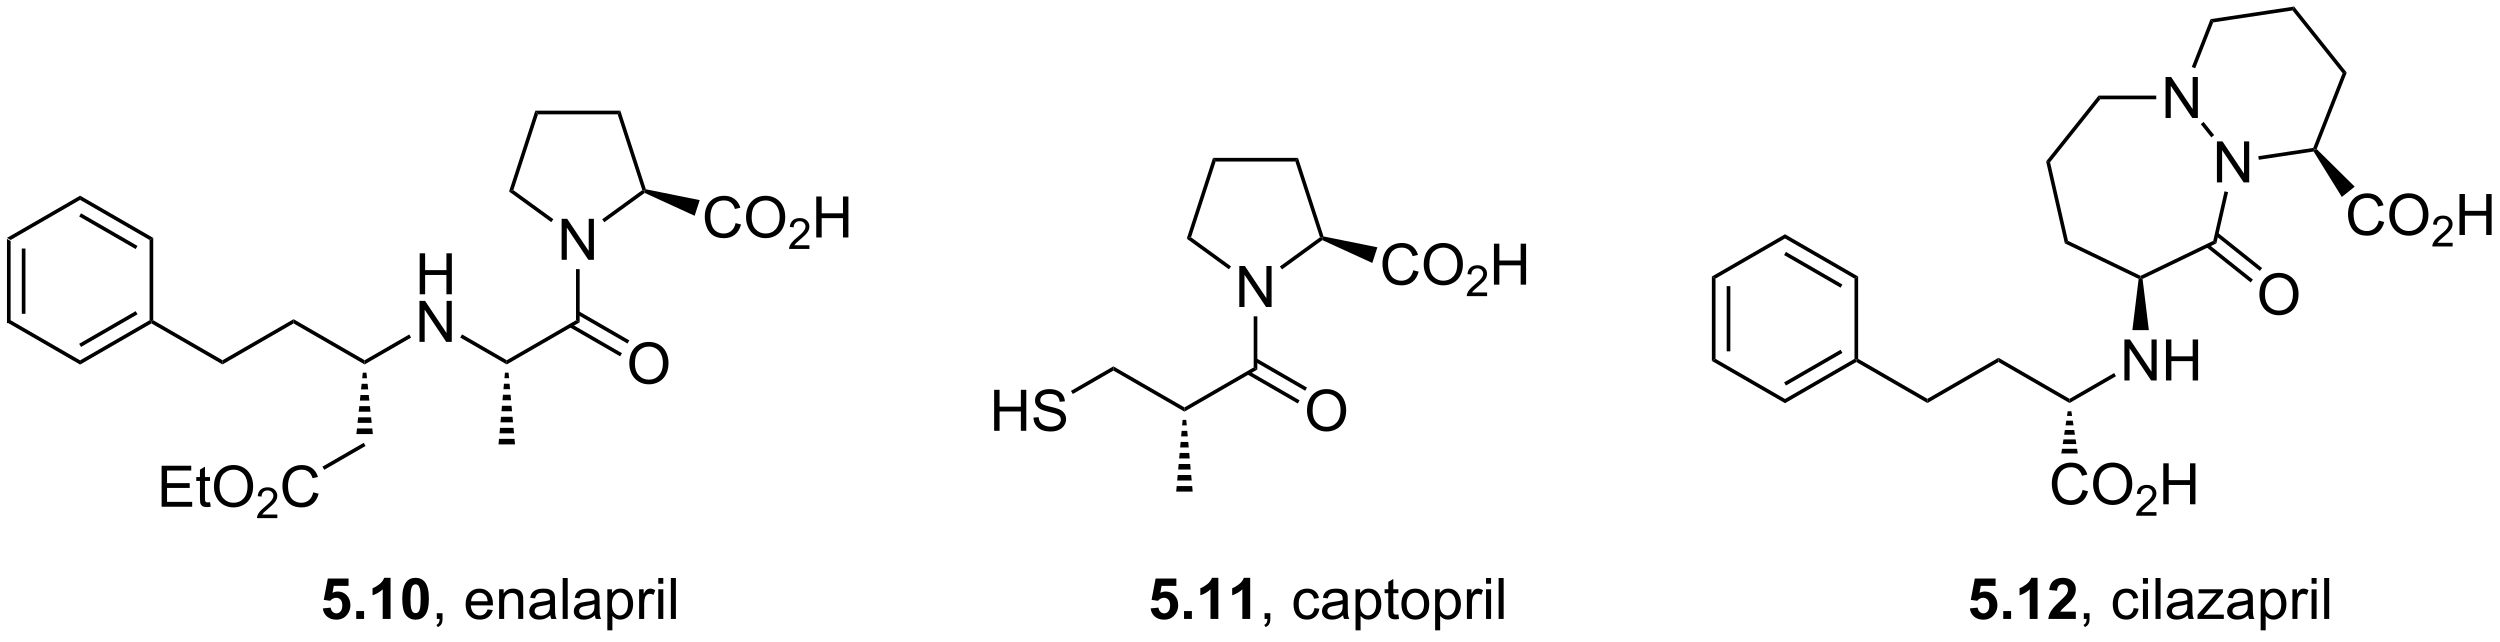 <?xml version="1.0" encoding="UTF-8"?>
<!DOCTYPE svg PUBLIC '-//W3C//DTD SVG 1.0//EN'
          'http://www.w3.org/TR/2001/REC-SVG-20010904/DTD/svg10.dtd'>
<svg stroke-dasharray="none" shape-rendering="auto" xmlns="http://www.w3.org/2000/svg" font-family="'Dialog'" text-rendering="auto" width="479" fill-opacity="1" color-interpolation="auto" color-rendering="auto" preserveAspectRatio="xMidYMid meet" font-size="12px" viewBox="0 0 479 123" fill="black" xmlns:xlink="http://www.w3.org/1999/xlink" stroke="black" image-rendering="auto" stroke-miterlimit="10" stroke-linecap="square" stroke-linejoin="miter" font-style="normal" stroke-width="1" height="123" stroke-dashoffset="0" font-weight="normal" stroke-opacity="1"
><!--Generated by the Batik Graphics2D SVG Generator--><defs id="genericDefs"
  /><g
  ><defs id="defs1"
    ><clipPath clipPathUnits="userSpaceOnUse" id="clipPath1"
      ><path d="M0.633 0.633 L359.802 0.633 L359.802 92.305 L0.633 92.305 L0.633 0.633 Z"
      /></clipPath
      ><clipPath clipPathUnits="userSpaceOnUse" id="clipPath2"
      ><path d="M2.913 170.15 L2.913 259.273 L352.096 259.273 L352.096 170.15 Z"
      /></clipPath
    ></defs
    ><g transform="scale(1.333,1.333) translate(-0.633,-0.633) matrix(1.029,0,0,1.029,-2.363,-174.384)"
    ><path d="M3.885 203.455 L4.395 203.749 L4.395 214.963 L3.885 215.258 ZM5.957 204.798 L5.957 213.915 L6.467 213.915 L6.467 204.798 Z" stroke="none" clip-path="url(#clipPath2)"
    /></g
    ><g transform="matrix(1.371,0,0,1.371,-3.995,-233.356)"
    ><path d="M3.885 215.258 L4.395 214.963 L14.107 220.57 L14.107 221.16 Z" stroke="none" clip-path="url(#clipPath2)"
    /></g
    ><g transform="matrix(1.371,0,0,1.371,-3.995,-233.356)"
    ><path d="M14.107 221.16 L14.107 220.57 L23.819 214.963 L24.074 215.111 L24.074 215.405 ZM14.235 218.694 L22.13 214.136 L21.875 213.694 L13.979 218.252 Z" stroke="none" clip-path="url(#clipPath2)"
    /></g
    ><g transform="matrix(1.371,0,0,1.371,-3.995,-233.356)"
    ><path d="M24.329 214.963 L24.074 215.111 L23.819 214.963 L23.819 203.749 L24.329 203.455 Z" stroke="none" clip-path="url(#clipPath2)"
    /></g
    ><g transform="matrix(1.371,0,0,1.371,-3.995,-233.356)"
    ><path d="M24.329 203.455 L23.819 203.749 L14.107 198.142 L14.107 197.553 ZM22.13 204.577 L14.235 200.019 L13.979 200.461 L21.875 205.019 Z" stroke="none" clip-path="url(#clipPath2)"
    /></g
    ><g transform="matrix(1.371,0,0,1.371,-3.995,-233.356)"
    ><path d="M14.107 197.553 L14.107 198.142 L4.395 203.749 L3.885 203.455 Z" stroke="none" clip-path="url(#clipPath2)"
    /></g
    ><g transform="matrix(1.371,0,0,1.371,-3.995,-233.356)"
    ><path d="M24.074 215.405 L24.074 215.111 L24.329 214.963 L34.006 220.55 L34.006 221.139 Z" stroke="none" clip-path="url(#clipPath2)"
    /></g
    ><g transform="matrix(1.371,0,0,1.371,-3.995,-233.356)"
    ><path d="M34.006 221.139 L34.006 220.55 L43.938 214.816 L43.938 215.405 Z" stroke="none" clip-path="url(#clipPath2)"
    /></g
    ><g transform="matrix(1.371,0,0,1.371,-3.995,-233.356)"
    ><path d="M43.938 215.405 L43.938 214.816 L53.87 220.55 L53.87 221.139 Z" stroke="none" clip-path="url(#clipPath2)"
    /></g
    ><g transform="matrix(1.371,0,0,1.371,-3.995,-233.356)"
    ><path d="M54.125 222.291 L54.207 223.07 L53.534 223.07 L53.615 222.291 ZM54.288 223.85 L54.37 224.63 L53.371 224.63 L53.452 223.85 ZM54.451 225.41 L54.533 226.19 L53.208 226.19 L53.289 225.41 ZM54.614 226.969 L54.696 227.749 L53.045 227.749 L53.127 226.969 ZM54.777 228.529 L54.858 229.309 L52.882 229.309 L52.964 228.529 ZM54.94 230.088 L55.021 230.868 L52.719 230.868 L52.801 230.088 Z" stroke="none" clip-path="url(#clipPath2)"
    /></g
    ><g transform="matrix(1.371,0,0,1.371,-3.995,-233.356)"
    ><path d="M61.568 211.336 L61.568 205.609 L62.326 205.609 L62.326 207.961 L65.302 207.961 L65.302 205.609 L66.06 205.609 L66.06 211.336 L65.302 211.336 L65.302 208.635 L62.326 208.635 L62.326 211.336 L61.568 211.336 Z" stroke="none" clip-path="url(#clipPath2)"
    /></g
    ><g transform="matrix(1.371,0,0,1.371,-3.995,-233.356)"
    ><path d="M61.537 217.986 L61.537 212.259 L62.316 212.259 L65.323 216.754 L65.323 212.259 L66.05 212.259 L66.05 217.986 L65.271 217.986 L62.263 213.486 L62.263 217.986 L61.537 217.986 Z" stroke="none" clip-path="url(#clipPath2)"
    /></g
    ><g transform="matrix(1.371,0,0,1.371,-3.995,-233.356)"
    ><path d="M53.87 221.139 L53.87 220.55 L60.105 216.951 L60.361 217.392 Z" stroke="none" clip-path="url(#clipPath2)"
    /></g
    ><g transform="matrix(1.371,0,0,1.371,-3.995,-233.356)"
    ><path d="M67.229 217.383 L67.484 216.941 L73.735 220.55 L73.735 221.139 Z" stroke="none" clip-path="url(#clipPath2)"
    /></g
    ><g transform="matrix(1.371,0,0,1.371,-3.995,-233.356)"
    ><path d="M73.99 222.291 L74.059 223.062 L73.411 223.062 L73.48 222.291 ZM74.128 223.833 L74.197 224.604 L73.273 224.604 L73.342 223.833 ZM74.265 225.375 L74.334 226.146 L73.135 226.146 L73.204 225.375 ZM74.403 226.917 L74.472 227.688 L72.997 227.688 L73.066 226.917 ZM74.541 228.459 L74.61 229.23 L72.859 229.23 L72.928 228.459 ZM74.679 230.001 L74.748 230.772 L72.722 230.772 L72.791 230.001 ZM74.817 231.543 L74.886 232.314 L72.584 232.314 L72.653 231.543 Z" stroke="none" clip-path="url(#clipPath2)"
    /></g
    ><g transform="matrix(1.371,0,0,1.371,-3.995,-233.356)"
    ><path d="M73.735 221.139 L73.735 220.55 L83.412 214.963 L83.922 215.258 Z" stroke="none" clip-path="url(#clipPath2)"
    /></g
    ><g transform="matrix(1.371,0,0,1.371,-3.995,-233.356)"
    ><path d="M81.401 206.517 L81.401 200.79 L82.18 200.79 L85.188 205.285 L85.188 200.79 L85.914 200.79 L85.914 206.517 L85.136 206.517 L82.128 202.017 L82.128 206.517 L81.401 206.517 Z" stroke="none" clip-path="url(#clipPath2)"
    /></g
    ><g transform="matrix(1.371,0,0,1.371,-3.995,-233.356)"
    ><path d="M83.922 215.258 L83.412 214.963 L83.412 207.821 L83.922 207.821 Z" stroke="none" clip-path="url(#clipPath2)"
    /></g
    ><g transform="matrix(1.371,0,0,1.371,-3.995,-233.356)"
    ><path d="M90.862 221.031 Q90.862 219.604 91.628 218.799 Q92.393 217.992 93.604 217.992 Q94.396 217.992 95.031 218.372 Q95.669 218.75 96.003 219.427 Q96.339 220.104 96.339 220.963 Q96.339 221.836 95.987 222.523 Q95.636 223.211 94.99 223.565 Q94.347 223.919 93.599 223.919 Q92.792 223.919 92.154 223.528 Q91.518 223.135 91.19 222.461 Q90.862 221.784 90.862 221.031 ZM91.643 221.041 Q91.643 222.078 92.198 222.674 Q92.755 223.268 93.597 223.268 Q94.451 223.268 95.003 222.666 Q95.557 222.065 95.557 220.961 Q95.557 220.26 95.32 219.739 Q95.084 219.218 94.628 218.932 Q94.175 218.643 93.607 218.643 Q92.802 218.643 92.222 219.198 Q91.643 219.75 91.643 221.041 Z" stroke="none" clip-path="url(#clipPath2)"
    /></g
    ><g transform="matrix(1.371,0,0,1.371,-3.995,-233.356)"
    ><path d="M82.507 215.928 L89.575 220.008 L89.83 219.566 L82.762 215.486 ZM83.539 214.14 L90.607 218.22 L90.862 217.778 L83.794 213.698 Z" stroke="none" clip-path="url(#clipPath2)"
    /></g
    ><g transform="matrix(1.371,0,0,1.371,-3.995,-233.356)"
    ><path d="M87.371 201.266 L87.071 200.853 L92.678 196.78 L92.978 196.877 L93.009 197.17 Z" stroke="none" clip-path="url(#clipPath2)"
    /></g
    ><g transform="matrix(1.371,0,0,1.371,-3.995,-233.356)"
    ><path d="M93.175 196.659 L92.978 196.877 L92.678 196.78 L89.236 186.187 L89.607 185.677 Z" stroke="none" clip-path="url(#clipPath2)"
    /></g
    ><g transform="matrix(1.371,0,0,1.371,-3.995,-233.356)"
    ><path d="M89.607 185.677 L89.236 186.187 L78.098 186.187 L77.727 185.677 Z" stroke="none" clip-path="url(#clipPath2)"
    /></g
    ><g transform="matrix(1.371,0,0,1.371,-3.995,-233.356)"
    ><path d="M77.727 185.677 L78.098 186.187 L74.656 196.78 L74.056 196.975 Z" stroke="none" clip-path="url(#clipPath2)"
    /></g
    ><g transform="matrix(1.371,0,0,1.371,-3.995,-233.356)"
    ><path d="M74.056 196.975 L74.656 196.78 L80.247 200.842 L79.947 201.255 Z" stroke="none" clip-path="url(#clipPath2)"
    /></g
    ><g transform="matrix(1.371,0,0,1.371,-3.995,-233.356)"
    ><path d="M105.713 201.388 L106.471 201.579 Q106.234 202.513 105.614 203.006 Q104.994 203.495 104.101 203.495 Q103.174 203.495 102.593 203.118 Q102.015 202.74 101.71 202.026 Q101.408 201.31 101.408 200.49 Q101.408 199.594 101.75 198.93 Q102.093 198.263 102.724 197.917 Q103.354 197.571 104.112 197.571 Q104.971 197.571 105.557 198.008 Q106.143 198.446 106.375 199.24 L105.627 199.415 Q105.429 198.79 105.049 198.506 Q104.671 198.219 104.096 198.219 Q103.437 198.219 102.992 198.537 Q102.549 198.852 102.369 199.386 Q102.19 199.92 102.19 200.485 Q102.19 201.217 102.403 201.761 Q102.617 202.305 103.065 202.576 Q103.515 202.844 104.039 202.844 Q104.674 202.844 105.114 202.477 Q105.557 202.11 105.713 201.388 ZM107.175 200.607 Q107.175 199.18 107.941 198.375 Q108.707 197.568 109.918 197.568 Q110.709 197.568 111.345 197.948 Q111.983 198.326 112.316 199.003 Q112.652 199.68 112.652 200.54 Q112.652 201.412 112.3 202.099 Q111.949 202.787 111.303 203.141 Q110.66 203.495 109.912 203.495 Q109.105 203.495 108.467 203.105 Q107.832 202.711 107.504 202.037 Q107.175 201.36 107.175 200.607 ZM107.957 200.618 Q107.957 201.654 108.511 202.25 Q109.069 202.844 109.91 202.844 Q110.764 202.844 111.316 202.243 Q111.871 201.641 111.871 200.537 Q111.871 199.836 111.634 199.316 Q111.397 198.795 110.941 198.508 Q110.488 198.219 109.92 198.219 Q109.115 198.219 108.535 198.774 Q107.957 199.326 107.957 200.618 Z" stroke="none" clip-path="url(#clipPath2)"
    /></g
    ><g transform="matrix(1.371,0,0,1.371,-3.995,-233.356)"
    ><path d="M116.031 204.488 L116.031 204.996 L113.192 204.996 Q113.186 204.805 113.254 204.629 Q113.362 204.34 113.6 204.059 Q113.84 203.778 114.291 203.408 Q114.99 202.834 115.237 202.498 Q115.483 202.162 115.483 201.863 Q115.483 201.551 115.258 201.336 Q115.035 201.119 114.674 201.119 Q114.293 201.119 114.065 201.348 Q113.836 201.576 113.834 201.981 L113.291 201.926 Q113.348 201.319 113.711 201.002 Q114.075 200.684 114.686 200.684 Q115.305 200.684 115.664 201.028 Q116.026 201.369 116.026 201.875 Q116.026 202.133 115.92 202.383 Q115.815 202.631 115.569 202.906 Q115.325 203.182 114.756 203.662 Q114.281 204.061 114.147 204.203 Q114.012 204.346 113.924 204.488 L116.031 204.488 Z" stroke="none" clip-path="url(#clipPath2)"
    /></g
    ><g transform="matrix(1.371,0,0,1.371,-3.995,-233.356)"
    ><path d="M116.987 203.396 L116.987 197.67 L117.745 197.67 L117.745 200.021 L120.722 200.021 L120.722 197.67 L121.48 197.67 L121.48 203.396 L120.722 203.396 L120.722 200.696 L117.745 200.696 L117.745 203.396 L116.987 203.396 Z" stroke="none" clip-path="url(#clipPath2)"
    /></g
    ><g transform="matrix(1.371,0,0,1.371,-3.995,-233.356)"
    ><path d="M93.009 197.17 L92.978 196.877 L93.175 196.659 L100.7 198.176 L99.989 200.365 Z" stroke="none" clip-path="url(#clipPath2)"
    /></g
    ><g transform="matrix(1.371,0,0,1.371,-3.995,-233.356)"
    ><path d="M25.5 241.023 L25.5 235.297 L29.64 235.297 L29.64 235.971 L26.257 235.971 L26.257 237.726 L29.427 237.726 L29.427 238.398 L26.257 238.398 L26.257 240.346 L29.773 240.346 L29.773 241.023 L25.5 241.023 ZM32.265 240.393 L32.367 241.015 Q32.07 241.078 31.836 241.078 Q31.453 241.078 31.242 240.958 Q31.031 240.836 30.945 240.638 Q30.859 240.44 30.859 239.807 L30.859 237.422 L30.343 237.422 L30.343 236.875 L30.859 236.875 L30.859 235.846 L31.559 235.424 L31.559 236.875 L32.265 236.875 L32.265 237.422 L31.559 237.422 L31.559 239.846 Q31.559 240.148 31.596 240.234 Q31.632 240.32 31.716 240.372 Q31.802 240.422 31.958 240.422 Q32.075 240.422 32.265 240.393 ZM32.813 238.234 Q32.813 236.807 33.579 236.002 Q34.345 235.195 35.556 235.195 Q36.347 235.195 36.983 235.575 Q37.621 235.953 37.954 236.63 Q38.29 237.307 38.29 238.166 Q38.29 239.039 37.938 239.726 Q37.587 240.414 36.941 240.768 Q36.298 241.122 35.55 241.122 Q34.743 241.122 34.105 240.731 Q33.47 240.338 33.142 239.664 Q32.813 238.987 32.813 238.234 ZM33.595 238.244 Q33.595 239.281 34.149 239.877 Q34.707 240.471 35.548 240.471 Q36.402 240.471 36.954 239.869 Q37.509 239.268 37.509 238.164 Q37.509 237.463 37.272 236.942 Q37.035 236.422 36.579 236.135 Q36.126 235.846 35.558 235.846 Q34.754 235.846 34.173 236.401 Q33.595 236.953 33.595 238.244 Z" stroke="none" clip-path="url(#clipPath2)"
    /></g
    ><g transform="matrix(1.371,0,0,1.371,-3.995,-233.356)"
    ><path d="M41.67 242.115 L41.67 242.623 L38.83 242.623 Q38.824 242.432 38.892 242.256 Q39 241.967 39.238 241.686 Q39.478 241.404 39.929 241.035 Q40.629 240.461 40.875 240.125 Q41.121 239.789 41.121 239.49 Q41.121 239.178 40.896 238.963 Q40.673 238.746 40.312 238.746 Q39.931 238.746 39.703 238.975 Q39.474 239.203 39.472 239.607 L38.929 239.553 Q38.986 238.945 39.349 238.629 Q39.713 238.311 40.324 238.311 Q40.943 238.311 41.302 238.654 Q41.664 238.996 41.664 239.502 Q41.664 239.76 41.558 240.01 Q41.453 240.258 41.207 240.533 Q40.963 240.809 40.394 241.289 Q39.92 241.688 39.785 241.83 Q39.65 241.973 39.562 242.115 L41.67 242.115 Z" stroke="none" clip-path="url(#clipPath2)"
    /></g
    ><g transform="matrix(1.371,0,0,1.371,-3.995,-233.356)"
    ><path d="M46.688 239.015 L47.446 239.205 Q47.209 240.14 46.589 240.632 Q45.969 241.122 45.076 241.122 Q44.149 241.122 43.568 240.744 Q42.99 240.367 42.685 239.653 Q42.383 238.937 42.383 238.117 Q42.383 237.221 42.725 236.557 Q43.068 235.89 43.699 235.544 Q44.329 235.198 45.087 235.198 Q45.946 235.198 46.532 235.635 Q47.118 236.073 47.35 236.867 L46.602 237.041 Q46.404 236.416 46.024 236.132 Q45.647 235.846 45.071 235.846 Q44.412 235.846 43.967 236.164 Q43.524 236.479 43.344 237.013 Q43.165 237.547 43.165 238.112 Q43.165 238.843 43.378 239.388 Q43.592 239.932 44.04 240.203 Q44.49 240.471 45.014 240.471 Q45.649 240.471 46.089 240.104 Q46.532 239.737 46.688 239.015 Z" stroke="none" clip-path="url(#clipPath2)"
    /></g
    ><g transform="matrix(1.371,0,0,1.371,-3.995,-233.356)"
    ><path d="M53.743 232.093 L53.998 232.535 L48.231 235.864 L47.976 235.422 Z" stroke="none" clip-path="url(#clipPath2)"
    /></g
    ><g transform="matrix(1.371,0,0,1.371,-3.995,-233.356)"
    ><path d="M48.031 255.236 L49.124 255.124 Q49.171 255.494 49.401 255.712 Q49.632 255.928 49.932 255.928 Q50.276 255.928 50.512 255.65 Q50.752 255.369 50.752 254.806 Q50.752 254.28 50.515 254.017 Q50.281 253.751 49.901 253.751 Q49.429 253.751 49.054 254.171 L48.163 254.04 L48.726 251.061 L51.627 251.061 L51.627 252.087 L49.557 252.087 L49.385 253.061 Q49.752 252.876 50.135 252.876 Q50.867 252.876 51.374 253.408 Q51.882 253.939 51.882 254.788 Q51.882 255.494 51.471 256.048 Q50.913 256.809 49.921 256.809 Q49.127 256.809 48.627 256.382 Q48.127 255.954 48.031 255.236 ZM52.699 256.71 L52.699 255.611 L53.795 255.611 L53.795 256.71 L52.699 256.71 ZM57.494 256.71 L56.398 256.71 L56.398 252.572 Q55.796 253.134 54.979 253.405 L54.979 252.408 Q55.408 252.267 55.911 251.876 Q56.416 251.483 56.604 250.96 L57.494 250.96 L57.494 256.71 ZM60.99 250.96 Q61.824 250.96 62.292 251.553 Q62.85 252.257 62.85 253.884 Q62.85 255.509 62.287 256.22 Q61.824 256.809 60.99 256.809 Q60.154 256.809 59.641 256.165 Q59.131 255.522 59.131 253.874 Q59.131 252.257 59.693 251.546 Q60.16 250.96 60.99 250.96 ZM60.99 251.869 Q60.792 251.869 60.636 251.996 Q60.48 252.124 60.394 252.452 Q60.279 252.876 60.279 253.884 Q60.279 254.892 60.381 255.27 Q60.483 255.647 60.636 255.772 Q60.792 255.897 60.99 255.897 Q61.191 255.897 61.347 255.77 Q61.503 255.642 61.589 255.314 Q61.701 254.892 61.701 253.884 Q61.701 252.876 61.6 252.501 Q61.498 252.124 61.344 251.996 Q61.191 251.869 60.99 251.869 Z" stroke="none" clip-path="url(#clipPath2)"
    /></g
    ><g transform="matrix(1.371,0,0,1.371,-3.995,-233.356)"
    ><path d="M63.955 256.71 L63.955 255.908 L64.757 255.908 L64.757 256.71 Q64.757 257.152 64.601 257.423 Q64.445 257.694 64.104 257.842 L63.908 257.543 Q64.132 257.444 64.236 257.254 Q64.343 257.067 64.354 256.71 L63.955 256.71 ZM71.057 255.374 L71.783 255.462 Q71.611 256.1 71.145 256.452 Q70.682 256.803 69.96 256.803 Q69.049 256.803 68.515 256.243 Q67.984 255.681 67.984 254.671 Q67.984 253.624 68.523 253.046 Q69.062 252.468 69.921 252.468 Q70.752 252.468 71.278 253.035 Q71.807 253.6 71.807 254.626 Q71.807 254.689 71.804 254.814 L68.71 254.814 Q68.749 255.499 69.096 255.863 Q69.445 256.225 69.963 256.225 Q70.351 256.225 70.624 256.022 Q70.898 255.819 71.057 255.374 ZM68.749 254.236 L71.064 254.236 Q71.018 253.712 70.799 253.452 Q70.463 253.046 69.929 253.046 Q69.445 253.046 69.114 253.371 Q68.783 253.694 68.749 254.236 ZM72.667 256.71 L72.667 252.561 L73.3 252.561 L73.3 253.15 Q73.756 252.468 74.621 252.468 Q74.996 252.468 75.308 252.603 Q75.623 252.736 75.779 252.954 Q75.936 253.173 75.998 253.475 Q76.037 253.671 76.037 254.158 L76.037 256.71 L75.334 256.71 L75.334 254.186 Q75.334 253.757 75.251 253.543 Q75.17 253.329 74.962 253.204 Q74.753 253.077 74.472 253.077 Q74.022 253.077 73.696 253.363 Q73.371 253.647 73.371 254.444 L73.371 256.71 L72.667 256.71 ZM79.822 256.197 Q79.432 256.53 79.07 256.668 Q78.71 256.803 78.296 256.803 Q77.611 256.803 77.244 256.47 Q76.877 256.134 76.877 255.616 Q76.877 255.311 77.015 255.059 Q77.156 254.806 77.38 254.655 Q77.604 254.501 77.885 254.423 Q78.093 254.369 78.51 254.319 Q79.361 254.218 79.765 254.077 Q79.768 253.931 79.768 253.892 Q79.768 253.462 79.57 253.288 Q79.299 253.048 78.768 253.048 Q78.273 253.048 78.036 253.223 Q77.799 253.397 77.687 253.837 L76.999 253.744 Q77.093 253.303 77.307 253.033 Q77.523 252.759 77.929 252.613 Q78.335 252.468 78.869 252.468 Q79.4 252.468 79.731 252.593 Q80.064 252.718 80.221 252.908 Q80.377 253.095 80.439 253.384 Q80.476 253.564 80.476 254.033 L80.476 254.97 Q80.476 255.952 80.52 256.212 Q80.564 256.47 80.697 256.71 L79.963 256.71 Q79.854 256.491 79.822 256.197 ZM79.765 254.626 Q79.382 254.783 78.617 254.892 Q78.182 254.954 78.002 255.033 Q77.822 255.111 77.723 255.262 Q77.627 255.413 77.627 255.595 Q77.627 255.876 77.841 256.064 Q78.054 256.251 78.463 256.251 Q78.869 256.251 79.184 256.074 Q79.502 255.897 79.65 255.587 Q79.765 255.35 79.765 254.884 L79.765 254.626 ZM81.55 256.71 L81.55 250.983 L82.253 250.983 L82.253 256.71 L81.55 256.71 ZM86.049 256.197 Q85.658 256.53 85.296 256.668 Q84.937 256.803 84.523 256.803 Q83.838 256.803 83.471 256.47 Q83.104 256.134 83.104 255.616 Q83.104 255.311 83.242 255.059 Q83.382 254.806 83.606 254.655 Q83.83 254.501 84.111 254.423 Q84.32 254.369 84.736 254.319 Q85.588 254.218 85.992 254.077 Q85.994 253.931 85.994 253.892 Q85.994 253.462 85.796 253.288 Q85.525 253.048 84.994 253.048 Q84.499 253.048 84.262 253.223 Q84.025 253.397 83.913 253.837 L83.226 253.744 Q83.32 253.303 83.533 253.033 Q83.749 252.759 84.156 252.613 Q84.562 252.468 85.096 252.468 Q85.627 252.468 85.958 252.593 Q86.291 252.718 86.447 252.908 Q86.604 253.095 86.666 253.384 Q86.703 253.564 86.703 254.033 L86.703 254.97 Q86.703 255.952 86.747 256.212 Q86.791 256.47 86.924 256.71 L86.189 256.71 Q86.08 256.491 86.049 256.197 ZM85.992 254.626 Q85.609 254.783 84.843 254.892 Q84.408 254.954 84.229 255.033 Q84.049 255.111 83.95 255.262 Q83.854 255.413 83.854 255.595 Q83.854 255.876 84.067 256.064 Q84.281 256.251 84.689 256.251 Q85.096 256.251 85.411 256.074 Q85.729 255.897 85.877 255.587 Q85.992 255.35 85.992 254.884 L85.992 254.626 ZM87.792 258.301 L87.792 252.561 L88.433 252.561 L88.433 253.1 Q88.66 252.783 88.943 252.626 Q89.23 252.468 89.636 252.468 Q90.167 252.468 90.574 252.741 Q90.98 253.014 91.186 253.512 Q91.394 254.009 91.394 254.603 Q91.394 255.241 91.165 255.751 Q90.936 256.259 90.501 256.533 Q90.066 256.803 89.584 256.803 Q89.233 256.803 88.954 256.655 Q88.675 256.507 88.496 256.28 L88.496 258.301 L87.792 258.301 ZM88.428 254.658 Q88.428 255.46 88.751 255.843 Q89.076 256.225 89.537 256.225 Q90.006 256.225 90.339 255.829 Q90.675 255.431 90.675 254.6 Q90.675 253.806 90.347 253.413 Q90.022 253.017 89.568 253.017 Q89.121 253.017 88.774 253.439 Q88.428 253.858 88.428 254.658 ZM92.234 256.71 L92.234 252.561 L92.867 252.561 L92.867 253.189 Q93.109 252.749 93.312 252.608 Q93.518 252.468 93.765 252.468 Q94.119 252.468 94.486 252.694 L94.244 253.345 Q93.986 253.194 93.729 253.194 Q93.499 253.194 93.314 253.332 Q93.132 253.47 93.054 253.718 Q92.937 254.093 92.937 254.538 L92.937 256.71 L92.234 256.71 ZM94.908 251.79 L94.908 250.983 L95.611 250.983 L95.611 251.79 L94.908 251.79 ZM94.908 256.71 L94.908 252.561 L95.611 252.561 L95.611 256.71 L94.908 256.71 ZM96.667 256.71 L96.667 250.983 L97.371 250.983 L97.371 256.71 L96.667 256.71 Z" stroke="none" clip-path="url(#clipPath2)"
    /></g
    ><g transform="matrix(1.371,0,0,1.371,-3.995,-233.356)"
    ><path d="M141.847 230.413 L141.847 224.687 L142.604 224.687 L142.604 227.038 L145.581 227.038 L145.581 224.687 L146.339 224.687 L146.339 230.413 L145.581 230.413 L145.581 227.713 L142.604 227.713 L142.604 230.413 L141.847 230.413 ZM147.343 228.572 L148.059 228.51 Q148.108 228.94 148.293 229.216 Q148.481 229.492 148.871 229.661 Q149.262 229.83 149.749 229.83 Q150.184 229.83 150.515 229.703 Q150.848 229.572 151.009 229.348 Q151.171 229.124 151.171 228.859 Q151.171 228.588 151.015 228.387 Q150.858 228.187 150.499 228.049 Q150.27 227.96 149.481 227.77 Q148.692 227.58 148.374 227.413 Q147.965 227.197 147.762 226.88 Q147.561 226.562 147.561 226.166 Q147.561 225.734 147.806 225.356 Q148.054 224.979 148.525 224.783 Q148.999 224.588 149.577 224.588 Q150.215 224.588 150.7 224.794 Q151.186 224.999 151.447 225.398 Q151.71 225.796 151.731 226.299 L151.004 226.354 Q150.944 225.812 150.606 225.536 Q150.27 225.257 149.608 225.257 Q148.921 225.257 148.606 225.51 Q148.293 225.76 148.293 226.117 Q148.293 226.424 148.515 226.624 Q148.733 226.822 149.658 227.033 Q150.582 227.242 150.926 227.398 Q151.426 227.627 151.663 227.981 Q151.903 228.335 151.903 228.796 Q151.903 229.252 151.64 229.658 Q151.379 230.062 150.887 230.288 Q150.397 230.512 149.785 230.512 Q149.007 230.512 148.481 230.286 Q147.957 230.057 147.658 229.604 Q147.358 229.148 147.343 228.572 Z" stroke="none" clip-path="url(#clipPath2)"
    /></g
    ><g transform="matrix(1.371,0,0,1.371,-3.995,-233.356)"
    ><path d="M152.84 225.272 L152.584 224.83 L158.509 221.41 L158.509 221.999 Z" stroke="none" clip-path="url(#clipPath2)"
    /></g
    ><g transform="matrix(1.371,0,0,1.371,-3.995,-233.356)"
    ><path d="M158.509 221.999 L158.509 221.41 L168.441 227.144 L168.441 227.733 Z" stroke="none" clip-path="url(#clipPath2)"
    /></g
    ><g transform="matrix(1.371,0,0,1.371,-3.995,-233.356)"
    ><path d="M168.697 228.884 L168.766 229.655 L168.118 229.655 L168.186 228.884 ZM168.834 230.426 L168.903 231.197 L167.98 231.197 L168.049 230.426 ZM168.972 231.968 L169.041 232.739 L167.842 232.739 L167.911 231.968 ZM169.11 233.51 L169.179 234.281 L167.704 234.281 L167.773 233.51 ZM169.248 235.052 L169.317 235.823 L167.566 235.823 L167.635 235.052 ZM169.386 236.594 L169.455 237.365 L167.429 237.365 L167.497 236.594 ZM169.524 238.136 L169.592 238.907 L167.291 238.907 L167.36 238.136 Z" stroke="none" clip-path="url(#clipPath2)"
    /></g
    ><g transform="matrix(1.371,0,0,1.371,-3.995,-233.356)"
    ><path d="M168.441 227.733 L168.441 227.144 L178.119 221.557 L178.629 221.851 Z" stroke="none" clip-path="url(#clipPath2)"
    /></g
    ><g transform="matrix(1.371,0,0,1.371,-3.995,-233.356)"
    ><path d="M176.108 213.11 L176.108 207.384 L176.887 207.384 L179.894 211.879 L179.894 207.384 L180.621 207.384 L180.621 213.11 L179.843 213.11 L176.835 208.61 L176.835 213.11 L176.108 213.11 Z" stroke="none" clip-path="url(#clipPath2)"
    /></g
    ><g transform="matrix(1.371,0,0,1.371,-3.995,-233.356)"
    ><path d="M178.629 221.851 L178.119 221.557 L178.119 214.414 L178.629 214.414 Z" stroke="none" clip-path="url(#clipPath2)"
    /></g
    ><g transform="matrix(1.371,0,0,1.371,-3.995,-233.356)"
    ><path d="M185.569 227.624 Q185.569 226.197 186.334 225.393 Q187.1 224.585 188.311 224.585 Q189.103 224.585 189.738 224.966 Q190.376 225.343 190.709 226.02 Q191.046 226.697 191.046 227.557 Q191.046 228.429 190.694 229.117 Q190.342 229.804 189.696 230.158 Q189.053 230.512 188.306 230.512 Q187.499 230.512 186.861 230.122 Q186.225 229.729 185.897 229.054 Q185.569 228.377 185.569 227.624 ZM186.35 227.635 Q186.35 228.671 186.905 229.268 Q187.462 229.861 188.303 229.861 Q189.157 229.861 189.709 229.26 Q190.264 228.658 190.264 227.554 Q190.264 226.854 190.027 226.333 Q189.79 225.812 189.334 225.525 Q188.881 225.236 188.314 225.236 Q187.509 225.236 186.928 225.791 Q186.35 226.343 186.35 227.635 Z" stroke="none" clip-path="url(#clipPath2)"
    /></g
    ><g transform="matrix(1.371,0,0,1.371,-3.995,-233.356)"
    ><path d="M177.214 222.521 L184.281 226.601 L184.536 226.16 L177.469 222.079 ZM178.246 220.733 L185.314 224.814 L185.569 224.372 L178.501 220.291 Z" stroke="none" clip-path="url(#clipPath2)"
    /></g
    ><g transform="matrix(1.371,0,0,1.371,-3.995,-233.356)"
    ><path d="M182.078 207.86 L181.778 207.447 L187.385 203.373 L187.684 203.471 L187.715 203.764 Z" stroke="none" clip-path="url(#clipPath2)"
    /></g
    ><g transform="matrix(1.371,0,0,1.371,-3.995,-233.356)"
    ><path d="M187.882 203.252 L187.684 203.471 L187.385 203.373 L183.943 192.78 L184.313 192.27 Z" stroke="none" clip-path="url(#clipPath2)"
    /></g
    ><g transform="matrix(1.371,0,0,1.371,-3.995,-233.356)"
    ><path d="M184.313 192.27 L183.943 192.78 L172.805 192.78 L172.434 192.27 Z" stroke="none" clip-path="url(#clipPath2)"
    /></g
    ><g transform="matrix(1.371,0,0,1.371,-3.995,-233.356)"
    ><path d="M172.434 192.27 L172.805 192.78 L169.363 203.373 L168.763 203.568 Z" stroke="none" clip-path="url(#clipPath2)"
    /></g
    ><g transform="matrix(1.371,0,0,1.371,-3.995,-233.356)"
    ><path d="M168.763 203.568 L169.363 203.373 L174.954 207.436 L174.654 207.848 Z" stroke="none" clip-path="url(#clipPath2)"
    /></g
    ><g transform="matrix(1.371,0,0,1.371,-3.995,-233.356)"
    ><path d="M200.42 207.982 L201.178 208.172 Q200.941 209.107 200.321 209.599 Q199.701 210.089 198.808 210.089 Q197.881 210.089 197.3 209.711 Q196.722 209.334 196.417 208.62 Q196.115 207.904 196.115 207.084 Q196.115 206.188 196.456 205.524 Q196.8 204.857 197.43 204.511 Q198.06 204.164 198.818 204.164 Q199.678 204.164 200.264 204.602 Q200.85 205.039 201.081 205.834 L200.334 206.008 Q200.136 205.383 199.756 205.099 Q199.378 204.813 198.803 204.813 Q198.144 204.813 197.699 205.13 Q197.256 205.446 197.076 205.979 Q196.897 206.513 196.897 207.078 Q196.897 207.81 197.11 208.354 Q197.324 208.899 197.772 209.169 Q198.222 209.438 198.745 209.438 Q199.381 209.438 199.821 209.071 Q200.264 208.703 200.42 207.982 ZM201.882 207.201 Q201.882 205.774 202.648 204.969 Q203.413 204.162 204.624 204.162 Q205.416 204.162 206.051 204.542 Q206.69 204.919 207.023 205.597 Q207.359 206.274 207.359 207.133 Q207.359 208.005 207.007 208.693 Q206.656 209.38 206.01 209.735 Q205.367 210.089 204.619 210.089 Q203.812 210.089 203.174 209.698 Q202.538 209.305 202.21 208.63 Q201.882 207.953 201.882 207.201 ZM202.663 207.211 Q202.663 208.248 203.218 208.844 Q203.775 209.438 204.617 209.438 Q205.471 209.438 206.023 208.836 Q206.577 208.235 206.577 207.13 Q206.577 206.43 206.34 205.909 Q206.103 205.388 205.648 205.102 Q205.195 204.813 204.627 204.813 Q203.822 204.813 203.242 205.367 Q202.663 205.919 202.663 207.211 Z" stroke="none" clip-path="url(#clipPath2)"
    /></g
    ><g transform="matrix(1.371,0,0,1.371,-3.995,-233.356)"
    ><path d="M210.738 211.082 L210.738 211.59 L207.898 211.59 Q207.893 211.398 207.961 211.223 Q208.068 210.934 208.307 210.652 Q208.547 210.371 208.998 210.002 Q209.697 209.428 209.943 209.092 Q210.19 208.756 210.19 208.457 Q210.19 208.144 209.965 207.93 Q209.742 207.713 209.381 207.713 Q209 207.713 208.772 207.941 Q208.543 208.17 208.541 208.574 L207.998 208.519 Q208.055 207.912 208.418 207.596 Q208.781 207.277 209.393 207.277 Q210.012 207.277 210.371 207.621 Q210.732 207.963 210.732 208.469 Q210.732 208.726 210.627 208.976 Q210.522 209.225 210.275 209.5 Q210.031 209.775 209.463 210.256 Q208.988 210.654 208.853 210.797 Q208.719 210.939 208.631 211.082 L210.738 211.082 Z" stroke="none" clip-path="url(#clipPath2)"
    /></g
    ><g transform="matrix(1.371,0,0,1.371,-3.995,-233.356)"
    ><path d="M211.694 209.99 L211.694 204.263 L212.452 204.263 L212.452 206.615 L215.429 206.615 L215.429 204.263 L216.186 204.263 L216.186 209.99 L215.429 209.99 L215.429 207.289 L212.452 207.289 L212.452 209.99 L211.694 209.99 Z" stroke="none" clip-path="url(#clipPath2)"
    /></g
    ><g transform="matrix(1.371,0,0,1.371,-3.995,-233.356)"
    ><path d="M187.715 203.764 L187.684 203.471 L187.882 203.252 L195.407 204.77 L194.696 206.959 Z" stroke="none" clip-path="url(#clipPath2)"
    /></g
    ><g transform="matrix(1.371,0,0,1.371,-3.995,-233.356)"
    ><path d="M163.717 255.236 L164.811 255.124 Q164.857 255.494 165.087 255.712 Q165.318 255.928 165.618 255.928 Q165.962 255.928 166.199 255.65 Q166.438 255.369 166.438 254.806 Q166.438 254.28 166.201 254.017 Q165.967 253.751 165.587 253.751 Q165.115 253.751 164.74 254.171 L163.85 254.04 L164.412 251.061 L167.313 251.061 L167.313 252.087 L165.243 252.087 L165.071 253.061 Q165.438 252.876 165.821 252.876 Q166.553 252.876 167.061 253.408 Q167.568 253.939 167.568 254.788 Q167.568 255.494 167.157 256.048 Q166.6 256.809 165.607 256.809 Q164.813 256.809 164.313 256.382 Q163.813 255.954 163.717 255.236 ZM168.385 256.71 L168.385 255.611 L169.481 255.611 L169.481 256.71 L168.385 256.71 ZM173.18 256.71 L172.084 256.71 L172.084 252.572 Q171.482 253.134 170.665 253.405 L170.665 252.408 Q171.095 252.267 171.597 251.876 Q172.102 251.483 172.29 250.96 L173.18 250.96 L173.18 256.71 ZM177.63 256.71 L176.533 256.71 L176.533 252.572 Q175.932 253.134 175.114 253.405 L175.114 252.408 Q175.544 252.267 176.046 251.876 Q176.552 251.483 176.739 250.96 L177.63 250.96 L177.63 256.71 Z" stroke="none" clip-path="url(#clipPath2)"
    /></g
    ><g transform="matrix(1.371,0,0,1.371,-3.995,-233.356)"
    ><path d="M179.641 256.71 L179.641 255.908 L180.443 255.908 L180.443 256.71 Q180.443 257.152 180.287 257.423 Q180.131 257.694 179.79 257.842 L179.595 257.543 Q179.818 257.444 179.923 257.254 Q180.029 257.067 180.04 256.71 L179.641 256.71 ZM186.61 255.189 L187.303 255.28 Q187.188 255.994 186.722 256.4 Q186.256 256.803 185.576 256.803 Q184.725 256.803 184.207 256.246 Q183.688 255.689 183.688 254.65 Q183.688 253.978 183.91 253.475 Q184.133 252.97 184.589 252.72 Q185.045 252.468 185.579 252.468 Q186.256 252.468 186.686 252.809 Q187.115 253.15 187.235 253.78 L186.553 253.884 Q186.454 253.468 186.207 253.257 Q185.959 253.046 185.607 253.046 Q185.076 253.046 184.743 253.426 Q184.412 253.806 184.412 254.632 Q184.412 255.468 184.732 255.848 Q185.053 256.225 185.568 256.225 Q185.982 256.225 186.258 255.973 Q186.537 255.718 186.61 255.189 ZM190.61 256.197 Q190.22 256.53 189.857 256.668 Q189.498 256.803 189.084 256.803 Q188.399 256.803 188.032 256.47 Q187.665 256.134 187.665 255.616 Q187.665 255.311 187.803 255.059 Q187.943 254.806 188.167 254.655 Q188.391 254.501 188.673 254.423 Q188.881 254.369 189.298 254.319 Q190.149 254.218 190.553 254.077 Q190.555 253.931 190.555 253.892 Q190.555 253.462 190.357 253.288 Q190.087 253.048 189.555 253.048 Q189.061 253.048 188.824 253.223 Q188.587 253.397 188.475 253.837 L187.787 253.744 Q187.881 253.303 188.095 253.033 Q188.311 252.759 188.717 252.613 Q189.123 252.468 189.657 252.468 Q190.188 252.468 190.519 252.593 Q190.852 252.718 191.008 252.908 Q191.165 253.095 191.227 253.384 Q191.264 253.564 191.264 254.033 L191.264 254.97 Q191.264 255.952 191.308 256.212 Q191.352 256.47 191.485 256.71 L190.751 256.71 Q190.641 256.491 190.61 256.197 ZM190.553 254.626 Q190.17 254.783 189.404 254.892 Q188.97 254.954 188.79 255.033 Q188.61 255.111 188.511 255.262 Q188.415 255.413 188.415 255.595 Q188.415 255.876 188.628 256.064 Q188.842 256.251 189.251 256.251 Q189.657 256.251 189.972 256.074 Q190.29 255.897 190.438 255.587 Q190.553 255.35 190.553 254.884 L190.553 254.626 ZM192.354 258.301 L192.354 252.561 L192.994 252.561 L192.994 253.1 Q193.221 252.783 193.505 252.626 Q193.791 252.468 194.197 252.468 Q194.729 252.468 195.135 252.741 Q195.541 253.014 195.747 253.512 Q195.955 254.009 195.955 254.603 Q195.955 255.241 195.726 255.751 Q195.497 256.259 195.062 256.533 Q194.627 256.803 194.145 256.803 Q193.794 256.803 193.515 256.655 Q193.236 256.507 193.057 256.28 L193.057 258.301 L192.354 258.301 ZM192.989 254.658 Q192.989 255.46 193.312 255.843 Q193.637 256.225 194.098 256.225 Q194.567 256.225 194.9 255.829 Q195.236 255.431 195.236 254.6 Q195.236 253.806 194.908 253.413 Q194.583 253.017 194.13 253.017 Q193.682 253.017 193.335 253.439 Q192.989 253.858 192.989 254.658 ZM198.337 256.079 L198.438 256.702 Q198.141 256.764 197.907 256.764 Q197.524 256.764 197.313 256.645 Q197.102 256.522 197.016 256.324 Q196.93 256.126 196.93 255.494 L196.93 253.108 L196.415 253.108 L196.415 252.561 L196.93 252.561 L196.93 251.533 L197.631 251.111 L197.631 252.561 L198.337 252.561 L198.337 253.108 L197.631 253.108 L197.631 255.533 Q197.631 255.835 197.667 255.921 Q197.704 256.007 197.787 256.059 Q197.873 256.108 198.029 256.108 Q198.147 256.108 198.337 256.079 ZM198.762 254.634 Q198.762 253.483 199.403 252.928 Q199.94 252.468 200.708 252.468 Q201.565 252.468 202.106 253.027 Q202.65 253.587 202.65 254.577 Q202.65 255.376 202.408 255.837 Q202.169 256.296 201.71 256.551 Q201.252 256.803 200.708 256.803 Q199.838 256.803 199.299 256.246 Q198.762 255.686 198.762 254.634 ZM199.486 254.634 Q199.486 255.431 199.833 255.829 Q200.182 256.225 200.708 256.225 Q201.231 256.225 201.577 255.827 Q201.927 255.428 201.927 254.611 Q201.927 253.843 201.577 253.447 Q201.229 253.048 200.708 253.048 Q200.182 253.048 199.833 253.444 Q199.486 253.837 199.486 254.634 ZM203.475 258.301 L203.475 252.561 L204.115 252.561 L204.115 253.1 Q204.342 252.783 204.626 252.626 Q204.912 252.468 205.318 252.468 Q205.85 252.468 206.256 252.741 Q206.662 253.014 206.868 253.512 Q207.076 254.009 207.076 254.603 Q207.076 255.241 206.847 255.751 Q206.618 256.259 206.183 256.533 Q205.748 256.803 205.266 256.803 Q204.915 256.803 204.636 256.655 Q204.357 256.507 204.178 256.28 L204.178 258.301 L203.475 258.301 ZM204.11 254.658 Q204.11 255.46 204.433 255.843 Q204.758 256.225 205.22 256.225 Q205.688 256.225 206.022 255.829 Q206.357 255.431 206.357 254.6 Q206.357 253.806 206.029 253.413 Q205.704 253.017 205.251 253.017 Q204.803 253.017 204.457 253.439 Q204.11 253.858 204.11 254.658 ZM207.916 256.71 L207.916 252.561 L208.549 252.561 L208.549 253.189 Q208.791 252.749 208.994 252.608 Q209.2 252.468 209.447 252.468 Q209.802 252.468 210.169 252.694 L209.927 253.345 Q209.669 253.194 209.411 253.194 Q209.182 253.194 208.997 253.332 Q208.815 253.47 208.736 253.718 Q208.619 254.093 208.619 254.538 L208.619 256.71 L207.916 256.71 ZM210.591 251.79 L210.591 250.983 L211.294 250.983 L211.294 251.79 L210.591 251.79 ZM210.591 256.71 L210.591 252.561 L211.294 252.561 L211.294 256.71 L210.591 256.71 ZM212.35 256.71 L212.35 250.983 L213.053 250.983 L213.053 256.71 L212.35 256.71 Z" stroke="none" clip-path="url(#clipPath2)"
    /></g
    ><g transform="matrix(1.371,0,0,1.371,-3.995,-233.356)"
    ><path d="M242.151 208.849 L242.661 209.144 L242.661 220.358 L242.151 220.653 ZM244.222 210.193 L244.222 219.309 L244.732 219.309 L244.732 210.193 Z" stroke="none" clip-path="url(#clipPath2)"
    /></g
    ><g transform="matrix(1.371,0,0,1.371,-3.995,-233.356)"
    ><path d="M242.151 220.653 L242.661 220.358 L252.373 225.965 L252.373 226.554 Z" stroke="none" clip-path="url(#clipPath2)"
    /></g
    ><g transform="matrix(1.371,0,0,1.371,-3.995,-233.356)"
    ><path d="M252.373 226.554 L252.373 225.965 L262.084 220.358 L262.339 220.505 L262.339 220.8 ZM252.5 224.089 L260.395 219.53 L260.14 219.088 L252.245 223.647 Z" stroke="none" clip-path="url(#clipPath2)"
    /></g
    ><g transform="matrix(1.371,0,0,1.371,-3.995,-233.356)"
    ><path d="M262.594 220.358 L262.339 220.505 L262.084 220.358 L262.084 209.144 L262.594 208.849 Z" stroke="none" clip-path="url(#clipPath2)"
    /></g
    ><g transform="matrix(1.371,0,0,1.371,-3.995,-233.356)"
    ><path d="M262.594 208.849 L262.084 209.144 L252.373 203.537 L252.373 202.948 ZM260.395 209.972 L252.5 205.413 L252.245 205.855 L260.14 210.414 Z" stroke="none" clip-path="url(#clipPath2)"
    /></g
    ><g transform="matrix(1.371,0,0,1.371,-3.995,-233.356)"
    ><path d="M252.373 202.948 L252.373 203.537 L242.661 209.144 L242.151 208.849 Z" stroke="none" clip-path="url(#clipPath2)"
    /></g
    ><g transform="matrix(1.371,0,0,1.371,-3.995,-233.356)"
    ><path d="M262.339 220.8 L262.339 220.505 L262.594 220.358 L272.272 225.945 L272.272 226.534 Z" stroke="none" clip-path="url(#clipPath2)"
    /></g
    ><g transform="matrix(1.371,0,0,1.371,-3.995,-233.356)"
    ><path d="M272.272 226.534 L272.272 225.945 L282.204 220.211 L282.204 220.8 Z" stroke="none" clip-path="url(#clipPath2)"
    /></g
    ><g transform="matrix(1.371,0,0,1.371,-3.995,-233.356)"
    ><path d="M282.204 220.8 L282.204 220.211 L292.136 225.945 L292.136 226.534 Z" stroke="none" clip-path="url(#clipPath2)"
    /></g
    ><g transform="matrix(1.371,0,0,1.371,-3.995,-233.356)"
    ><path d="M293.964 238.676 L294.722 238.866 Q294.485 239.801 293.865 240.293 Q293.245 240.782 292.352 240.782 Q291.425 240.782 290.844 240.405 Q290.266 240.027 289.961 239.314 Q289.659 238.597 289.659 237.777 Q289.659 236.881 290 236.217 Q290.344 235.551 290.974 235.204 Q291.605 234.858 292.363 234.858 Q293.222 234.858 293.808 235.295 Q294.394 235.733 294.625 236.527 L293.878 236.702 Q293.68 236.077 293.3 235.793 Q292.922 235.506 292.347 235.506 Q291.688 235.506 291.243 235.824 Q290.8 236.139 290.62 236.673 Q290.441 237.207 290.441 237.772 Q290.441 238.504 290.654 239.048 Q290.868 239.592 291.316 239.863 Q291.766 240.131 292.29 240.131 Q292.925 240.131 293.365 239.764 Q293.808 239.397 293.964 238.676 ZM295.426 237.894 Q295.426 236.467 296.192 235.663 Q296.957 234.855 298.168 234.855 Q298.96 234.855 299.596 235.236 Q300.234 235.613 300.567 236.29 Q300.903 236.967 300.903 237.827 Q300.903 238.699 300.551 239.387 Q300.2 240.074 299.554 240.428 Q298.911 240.782 298.163 240.782 Q297.356 240.782 296.718 240.392 Q296.082 239.999 295.754 239.324 Q295.426 238.647 295.426 237.894 ZM296.207 237.905 Q296.207 238.941 296.762 239.538 Q297.32 240.131 298.161 240.131 Q299.015 240.131 299.567 239.53 Q300.122 238.928 300.122 237.824 Q300.122 237.124 299.885 236.603 Q299.648 236.082 299.192 235.795 Q298.739 235.506 298.171 235.506 Q297.366 235.506 296.786 236.061 Q296.207 236.613 296.207 237.905 Z" stroke="none" clip-path="url(#clipPath2)"
    /></g
    ><g transform="matrix(1.371,0,0,1.371,-3.995,-233.356)"
    ><path d="M304.282 241.776 L304.282 242.283 L301.442 242.283 Q301.437 242.092 301.505 241.916 Q301.613 241.627 301.851 241.346 Q302.091 241.065 302.542 240.696 Q303.241 240.121 303.488 239.785 Q303.734 239.449 303.734 239.151 Q303.734 238.838 303.509 238.623 Q303.286 238.406 302.925 238.406 Q302.544 238.406 302.316 238.635 Q302.087 238.863 302.085 239.268 L301.542 239.213 Q301.599 238.606 301.962 238.289 Q302.325 237.971 302.937 237.971 Q303.556 237.971 303.915 238.315 Q304.276 238.656 304.276 239.162 Q304.276 239.42 304.171 239.67 Q304.066 239.918 303.82 240.194 Q303.575 240.469 303.007 240.949 Q302.532 241.348 302.398 241.49 Q302.263 241.633 302.175 241.776 L304.282 241.776 Z" stroke="none" clip-path="url(#clipPath2)"
    /></g
    ><g transform="matrix(1.371,0,0,1.371,-3.995,-233.356)"
    ><path d="M305.238 240.683 L305.238 234.957 L305.996 234.957 L305.996 237.308 L308.973 237.308 L308.973 234.957 L309.731 234.957 L309.731 240.683 L308.973 240.683 L308.973 237.983 L305.996 237.983 L305.996 240.683 L305.238 240.683 Z" stroke="none" clip-path="url(#clipPath2)"
    /></g
    ><g transform="matrix(1.371,0,0,1.371,-3.995,-233.356)"
    ><path d="M292.391 227.685 L292.49 228.34 L291.781 228.34 L291.881 227.685 ZM292.59 228.995 L292.69 229.65 L291.582 229.65 L291.682 228.995 ZM292.789 230.305 L292.889 230.96 L291.383 230.96 L291.483 230.305 ZM292.988 231.615 L293.088 232.27 L291.184 232.27 L291.284 231.615 ZM293.187 232.925 L293.287 233.58 L290.985 233.58 L291.084 232.925 Z" stroke="none" clip-path="url(#clipPath2)"
    /></g
    ><g transform="matrix(1.371,0,0,1.371,-3.995,-233.356)"
    ><path d="M299.803 223.38 L299.803 217.654 L300.581 217.654 L303.589 222.149 L303.589 217.654 L304.315 217.654 L304.315 223.38 L303.537 223.38 L300.529 218.88 L300.529 223.38 L299.803 223.38 ZM305.611 223.38 L305.611 217.654 L306.369 217.654 L306.369 220.005 L309.346 220.005 L309.346 217.654 L310.103 217.654 L310.103 223.38 L309.346 223.38 L309.346 220.68 L306.369 220.68 L306.369 223.38 L305.611 223.38 Z" stroke="none" clip-path="url(#clipPath2)"
    /></g
    ><g transform="matrix(1.371,0,0,1.371,-3.995,-233.356)"
    ><path d="M292.136 226.534 L292.136 225.945 L298.371 222.345 L298.626 222.787 Z" stroke="none" clip-path="url(#clipPath2)"
    /></g
    ><g transform="matrix(1.371,0,0,1.371,-3.995,-233.356)"
    ><path d="M303.219 216.342 L300.917 216.342 L301.794 209.188 L302.068 209.037 L302.342 209.188 Z" stroke="none" clip-path="url(#clipPath2)"
    /></g
    ><g transform="matrix(1.371,0,0,1.371,-3.995,-233.356)"
    ><path d="M312.732 195.698 L312.732 189.971 L313.511 189.971 L316.519 194.466 L316.519 189.971 L317.245 189.971 L317.245 195.698 L316.467 195.698 L313.459 191.198 L313.459 195.698 L312.732 195.698 Z" stroke="none" clip-path="url(#clipPath2)"
    /></g
    ><g transform="matrix(1.371,0,0,1.371,-3.995,-233.356)"
    ><path d="M305.557 186.7 L305.557 180.974 L306.335 180.974 L309.343 185.468 L309.343 180.974 L310.07 180.974 L310.07 186.7 L309.291 186.7 L306.283 182.2 L306.283 186.7 L305.557 186.7 Z" stroke="none" clip-path="url(#clipPath2)"
    /></g
    ><g transform="matrix(1.371,0,0,1.371,-3.995,-233.356)"
    ><path d="M302.342 209.188 L302.068 209.037 L302.068 208.754 L312.216 203.867 L312.658 204.22 Z" stroke="none" clip-path="url(#clipPath2)"
    /></g
    ><g transform="matrix(1.371,0,0,1.371,-3.995,-233.356)"
    ><path d="M312.658 204.22 L312.216 203.867 L313.795 196.945 L314.293 197.059 Z" stroke="none" clip-path="url(#clipPath2)"
    /></g
    ><g transform="matrix(1.371,0,0,1.371,-3.995,-233.356)"
    ><path d="M312.345 189.087 L311.946 189.405 L310.475 187.561 L310.874 187.243 Z" stroke="none" clip-path="url(#clipPath2)"
    /></g
    ><g transform="matrix(1.371,0,0,1.371,-3.995,-233.356)"
    ><path d="M304.253 183.57 L304.253 184.08 L296.437 184.08 L296.191 183.57 Z" stroke="none" clip-path="url(#clipPath2)"
    /></g
    ><g transform="matrix(1.371,0,0,1.371,-3.995,-233.356)"
    ><path d="M296.191 183.57 L296.437 184.08 L289.414 192.886 L288.862 192.76 Z" stroke="none" clip-path="url(#clipPath2)"
    /></g
    ><g transform="matrix(1.371,0,0,1.371,-3.995,-233.356)"
    ><path d="M288.862 192.76 L289.414 192.886 L291.921 203.867 L291.478 204.22 Z" stroke="none" clip-path="url(#clipPath2)"
    /></g
    ><g transform="matrix(1.371,0,0,1.371,-3.995,-233.356)"
    ><path d="M291.478 204.22 L291.921 203.867 L302.068 208.754 L302.068 209.037 L301.794 209.188 Z" stroke="none" clip-path="url(#clipPath2)"
    /></g
    ><g transform="matrix(1.371,0,0,1.371,-3.995,-233.356)"
    ><path d="M318.59 192.54 L318.514 192.035 L326.194 190.877 L326.378 191.108 L326.252 191.385 Z" stroke="none" clip-path="url(#clipPath2)"
    /></g
    ><g transform="matrix(1.371,0,0,1.371,-3.995,-233.356)"
    ><path d="M326.676 191.046 L326.378 191.108 L326.194 190.877 L330.291 180.438 L330.874 180.351 Z" stroke="none" clip-path="url(#clipPath2)"
    /></g
    ><g transform="matrix(1.371,0,0,1.371,-3.995,-233.356)"
    ><path d="M330.874 180.351 L330.291 180.438 L323.299 171.671 L323.515 171.123 Z" stroke="none" clip-path="url(#clipPath2)"
    /></g
    ><g transform="matrix(1.371,0,0,1.371,-3.995,-233.356)"
    ><path d="M323.515 171.123 L323.299 171.671 L312.211 173.342 L311.843 172.882 Z" stroke="none" clip-path="url(#clipPath2)"
    /></g
    ><g transform="matrix(1.371,0,0,1.371,-3.995,-233.356)"
    ><path d="M311.843 172.882 L312.211 173.342 L309.694 179.755 L309.219 179.569 Z" stroke="none" clip-path="url(#clipPath2)"
    /></g
    ><g transform="matrix(1.371,0,0,1.371,-3.995,-233.356)"
    ><path d="M335.357 201.042 L336.115 201.232 Q335.878 202.167 335.258 202.659 Q334.638 203.148 333.745 203.148 Q332.818 203.148 332.237 202.771 Q331.659 202.393 331.354 201.679 Q331.052 200.963 331.052 200.143 Q331.052 199.247 331.393 198.583 Q331.737 197.917 332.367 197.57 Q332.997 197.224 333.755 197.224 Q334.615 197.224 335.201 197.661 Q335.786 198.099 336.018 198.893 L335.271 199.067 Q335.073 198.442 334.693 198.159 Q334.315 197.872 333.74 197.872 Q333.081 197.872 332.635 198.19 Q332.193 198.505 332.013 199.039 Q331.833 199.573 331.833 200.138 Q331.833 200.87 332.047 201.414 Q332.26 201.958 332.708 202.229 Q333.159 202.497 333.682 202.497 Q334.318 202.497 334.758 202.13 Q335.201 201.763 335.357 201.042 ZM336.819 200.26 Q336.819 198.833 337.585 198.029 Q338.35 197.221 339.561 197.221 Q340.353 197.221 340.988 197.601 Q341.626 197.979 341.96 198.656 Q342.296 199.333 342.296 200.192 Q342.296 201.065 341.944 201.752 Q341.592 202.44 340.947 202.794 Q340.303 203.148 339.556 203.148 Q338.749 203.148 338.111 202.758 Q337.475 202.364 337.147 201.69 Q336.819 201.013 336.819 200.26 ZM337.6 200.271 Q337.6 201.307 338.155 201.904 Q338.712 202.497 339.553 202.497 Q340.408 202.497 340.96 201.896 Q341.514 201.294 341.514 200.19 Q341.514 199.489 341.277 198.969 Q341.04 198.448 340.585 198.161 Q340.132 197.872 339.564 197.872 Q338.759 197.872 338.178 198.427 Q337.6 198.979 337.6 200.271 Z" stroke="none" clip-path="url(#clipPath2)"
    /></g
    ><g transform="matrix(1.371,0,0,1.371,-3.995,-233.356)"
    ><path d="M345.675 204.142 L345.675 204.649 L342.835 204.649 Q342.829 204.458 342.898 204.282 Q343.005 203.993 343.243 203.712 Q343.484 203.431 343.935 203.061 Q344.634 202.487 344.88 202.151 Q345.126 201.815 345.126 201.517 Q345.126 201.204 344.902 200.989 Q344.679 200.772 344.318 200.772 Q343.937 200.772 343.708 201.001 Q343.48 201.229 343.478 201.634 L342.935 201.579 Q342.992 200.972 343.355 200.655 Q343.718 200.337 344.329 200.337 Q344.949 200.337 345.308 200.681 Q345.669 201.022 345.669 201.528 Q345.669 201.786 345.564 202.036 Q345.458 202.284 345.212 202.56 Q344.968 202.835 344.4 203.315 Q343.925 203.714 343.79 203.856 Q343.656 203.999 343.568 204.142 L345.675 204.142 Z" stroke="none" clip-path="url(#clipPath2)"
    /></g
    ><g transform="matrix(1.371,0,0,1.371,-3.995,-233.356)"
    ><path d="M346.631 203.049 L346.631 197.323 L347.389 197.323 L347.389 199.674 L350.366 199.674 L350.366 197.323 L351.123 197.323 L351.123 203.049 L350.366 203.049 L350.366 200.349 L347.389 200.349 L347.389 203.049 L346.631 203.049 Z" stroke="none" clip-path="url(#clipPath2)"
    /></g
    ><g transform="matrix(1.371,0,0,1.371,-3.995,-233.356)"
    ><path d="M326.252 191.385 L326.378 191.108 L326.676 191.046 L331.988 196.296 L330.188 197.732 Z" stroke="none" clip-path="url(#clipPath2)"
    /></g
    ><g transform="matrix(1.371,0,0,1.371,-3.995,-233.356)"
    ><path d="M278.204 255.236 L279.298 255.124 Q279.345 255.494 279.574 255.712 Q279.806 255.928 280.105 255.928 Q280.449 255.928 280.686 255.65 Q280.925 255.369 280.925 254.806 Q280.925 254.28 280.689 254.017 Q280.454 253.751 280.074 253.751 Q279.603 253.751 279.228 254.171 L278.337 254.04 L278.899 251.061 L281.8 251.061 L281.8 252.087 L279.73 252.087 L279.558 253.061 Q279.925 252.876 280.308 252.876 Q281.04 252.876 281.548 253.408 Q282.056 253.939 282.056 254.788 Q282.056 255.494 281.644 256.048 Q281.087 256.809 280.095 256.809 Q279.3 256.809 278.8 256.382 Q278.3 255.954 278.204 255.236 ZM282.872 256.71 L282.872 255.611 L283.969 255.611 L283.969 256.71 L282.872 256.71 ZM287.668 256.71 L286.571 256.71 L286.571 252.572 Q285.97 253.134 285.152 253.405 L285.152 252.408 Q285.582 252.267 286.084 251.876 Q286.59 251.483 286.777 250.96 L287.668 250.96 L287.668 256.71 ZM293.015 255.689 L293.015 256.71 L289.169 256.71 Q289.231 256.132 289.544 255.613 Q289.856 255.095 290.778 254.241 Q291.521 253.548 291.687 253.303 Q291.914 252.962 291.914 252.632 Q291.914 252.264 291.716 252.066 Q291.521 251.869 291.172 251.869 Q290.828 251.869 290.625 252.077 Q290.422 252.283 290.39 252.764 L289.297 252.655 Q289.396 251.749 289.911 251.356 Q290.427 250.96 291.2 250.96 Q292.047 250.96 292.531 251.418 Q293.015 251.874 293.015 252.553 Q293.015 252.939 292.877 253.29 Q292.739 253.639 292.437 254.022 Q292.239 254.275 291.719 254.751 Q291.2 255.228 291.06 255.384 Q290.922 255.54 290.836 255.689 L293.015 255.689 Z" stroke="none" clip-path="url(#clipPath2)"
    /></g
    ><g transform="matrix(1.371,0,0,1.371,-3.995,-233.356)"
    ><path d="M294.129 256.71 L294.129 255.908 L294.931 255.908 L294.931 256.71 Q294.931 257.152 294.774 257.423 Q294.618 257.694 294.277 257.842 L294.082 257.543 Q294.306 257.444 294.41 257.254 Q294.517 257.067 294.527 256.71 L294.129 256.71 ZM301.097 255.189 L301.79 255.28 Q301.675 255.994 301.209 256.4 Q300.743 256.803 300.063 256.803 Q299.212 256.803 298.694 256.246 Q298.175 255.689 298.175 254.65 Q298.175 253.978 298.397 253.475 Q298.621 252.97 299.077 252.72 Q299.532 252.468 300.066 252.468 Q300.743 252.468 301.173 252.809 Q301.603 253.15 301.722 253.78 L301.04 253.884 Q300.941 253.468 300.694 253.257 Q300.446 253.046 300.095 253.046 Q299.563 253.046 299.23 253.426 Q298.899 253.806 298.899 254.632 Q298.899 255.468 299.22 255.848 Q299.54 256.225 300.056 256.225 Q300.47 256.225 300.746 255.973 Q301.024 255.718 301.097 255.189 ZM302.394 251.79 L302.394 250.983 L303.097 250.983 L303.097 251.79 L302.394 251.79 ZM302.394 256.71 L302.394 252.561 L303.097 252.561 L303.097 256.71 L302.394 256.71 ZM304.153 256.71 L304.153 250.983 L304.856 250.983 L304.856 256.71 L304.153 256.71 ZM308.652 256.197 Q308.261 256.53 307.899 256.668 Q307.54 256.803 307.126 256.803 Q306.441 256.803 306.074 256.47 Q305.707 256.134 305.707 255.616 Q305.707 255.311 305.845 255.059 Q305.985 254.806 306.209 254.655 Q306.433 254.501 306.715 254.423 Q306.923 254.369 307.34 254.319 Q308.191 254.218 308.595 254.077 Q308.597 253.931 308.597 253.892 Q308.597 253.462 308.399 253.288 Q308.129 253.048 307.597 253.048 Q307.103 253.048 306.866 253.223 Q306.629 253.397 306.517 253.837 L305.829 253.744 Q305.923 253.303 306.136 253.033 Q306.353 252.759 306.759 252.613 Q307.165 252.468 307.699 252.468 Q308.23 252.468 308.561 252.593 Q308.894 252.718 309.05 252.908 Q309.207 253.095 309.269 253.384 Q309.306 253.564 309.306 254.033 L309.306 254.97 Q309.306 255.952 309.35 256.212 Q309.394 256.47 309.527 256.71 L308.793 256.71 Q308.683 256.491 308.652 256.197 ZM308.595 254.626 Q308.212 254.783 307.446 254.892 Q307.011 254.954 306.832 255.033 Q306.652 255.111 306.553 255.262 Q306.457 255.413 306.457 255.595 Q306.457 255.876 306.67 256.064 Q306.884 256.251 307.293 256.251 Q307.699 256.251 308.014 256.074 Q308.332 255.897 308.48 255.587 Q308.595 255.35 308.595 254.884 L308.595 254.626 ZM310.023 256.71 L310.023 256.139 L312.664 253.108 Q312.216 253.132 311.872 253.132 L310.179 253.132 L310.179 252.561 L313.57 252.561 L313.57 253.025 L311.325 255.658 L310.89 256.139 Q311.364 256.103 311.778 256.103 L313.695 256.103 L313.695 256.71 L310.023 256.71 ZM317.101 256.197 Q316.711 256.53 316.349 256.668 Q315.989 256.803 315.575 256.803 Q314.89 256.803 314.523 256.47 Q314.156 256.134 314.156 255.616 Q314.156 255.311 314.294 255.059 Q314.435 254.806 314.659 254.655 Q314.882 254.501 315.164 254.423 Q315.372 254.369 315.789 254.319 Q316.64 254.218 317.044 254.077 Q317.047 253.931 317.047 253.892 Q317.047 253.462 316.849 253.288 Q316.578 253.048 316.047 253.048 Q315.552 253.048 315.315 253.223 Q315.078 253.397 314.966 253.837 L314.278 253.744 Q314.372 253.303 314.586 253.033 Q314.802 252.759 315.208 252.613 Q315.614 252.468 316.148 252.468 Q316.679 252.468 317.01 252.593 Q317.344 252.718 317.5 252.908 Q317.656 253.095 317.719 253.384 Q317.755 253.564 317.755 254.033 L317.755 254.97 Q317.755 255.952 317.799 256.212 Q317.844 256.47 317.976 256.71 L317.242 256.71 Q317.132 256.491 317.101 256.197 ZM317.044 254.626 Q316.661 254.783 315.896 254.892 Q315.461 254.954 315.281 255.033 Q315.101 255.111 315.002 255.262 Q314.906 255.413 314.906 255.595 Q314.906 255.876 315.12 256.064 Q315.333 256.251 315.742 256.251 Q316.148 256.251 316.463 256.074 Q316.781 255.897 316.929 255.587 Q317.044 255.35 317.044 254.884 L317.044 254.626 ZM318.845 258.301 L318.845 252.561 L319.485 252.561 L319.485 253.1 Q319.712 252.783 319.996 252.626 Q320.282 252.468 320.688 252.468 Q321.22 252.468 321.626 252.741 Q322.032 253.014 322.238 253.512 Q322.446 254.009 322.446 254.603 Q322.446 255.241 322.217 255.751 Q321.988 256.259 321.553 256.533 Q321.118 256.803 320.636 256.803 Q320.285 256.803 320.006 256.655 Q319.728 256.507 319.548 256.28 L319.548 258.301 L318.845 258.301 ZM319.48 254.658 Q319.48 255.46 319.803 255.843 Q320.129 256.225 320.59 256.225 Q321.058 256.225 321.392 255.829 Q321.728 255.431 321.728 254.6 Q321.728 253.806 321.399 253.413 Q321.074 253.017 320.621 253.017 Q320.173 253.017 319.827 253.439 Q319.48 253.858 319.48 254.658 ZM323.286 256.71 L323.286 252.561 L323.919 252.561 L323.919 253.189 Q324.161 252.749 324.364 252.608 Q324.57 252.468 324.817 252.468 Q325.172 252.468 325.539 252.694 L325.297 253.345 Q325.039 253.194 324.781 253.194 Q324.552 253.194 324.367 253.332 Q324.185 253.47 324.106 253.718 Q323.989 254.093 323.989 254.538 L323.989 256.71 L323.286 256.71 ZM325.961 251.79 L325.961 250.983 L326.664 250.983 L326.664 251.79 L325.961 251.79 ZM325.961 256.71 L325.961 252.561 L326.664 252.561 L326.664 256.71 L325.961 256.71 ZM327.72 256.71 L327.72 250.983 L328.423 250.983 L328.423 256.71 L327.72 256.71 Z" stroke="none" clip-path="url(#clipPath2)"
    /></g
    ><g transform="matrix(1.371,0,0,1.371,-3.995,-233.356)"
    ><path d="M318.667 211.38 Q318.667 209.953 319.432 209.148 Q320.198 208.341 321.409 208.341 Q322.2 208.341 322.836 208.721 Q323.474 209.098 323.807 209.775 Q324.143 210.453 324.143 211.312 Q324.143 212.184 323.792 212.872 Q323.44 213.559 322.794 213.913 Q322.151 214.268 321.404 214.268 Q320.596 214.268 319.958 213.877 Q319.323 213.484 318.995 212.809 Q318.667 212.132 318.667 211.38 ZM319.448 211.39 Q319.448 212.427 320.003 213.023 Q320.56 213.617 321.401 213.617 Q322.255 213.617 322.807 213.015 Q323.362 212.413 323.362 211.309 Q323.362 210.609 323.125 210.088 Q322.888 209.567 322.432 209.281 Q321.979 208.992 321.411 208.992 Q320.607 208.992 320.026 209.546 Q319.448 210.098 319.448 211.39 Z" stroke="none" clip-path="url(#clipPath2)"
    /></g
    ><g transform="matrix(1.371,0,0,1.371,-3.995,-233.356)"
    ><path d="M311.246 204.74 L317.443 209.681 L317.761 209.283 L311.564 204.341 ZM312.533 203.126 L318.73 208.068 L319.048 207.669 L312.851 202.727 Z" stroke="none" clip-path="url(#clipPath2)"
    /></g
  ></g
></svg
>
